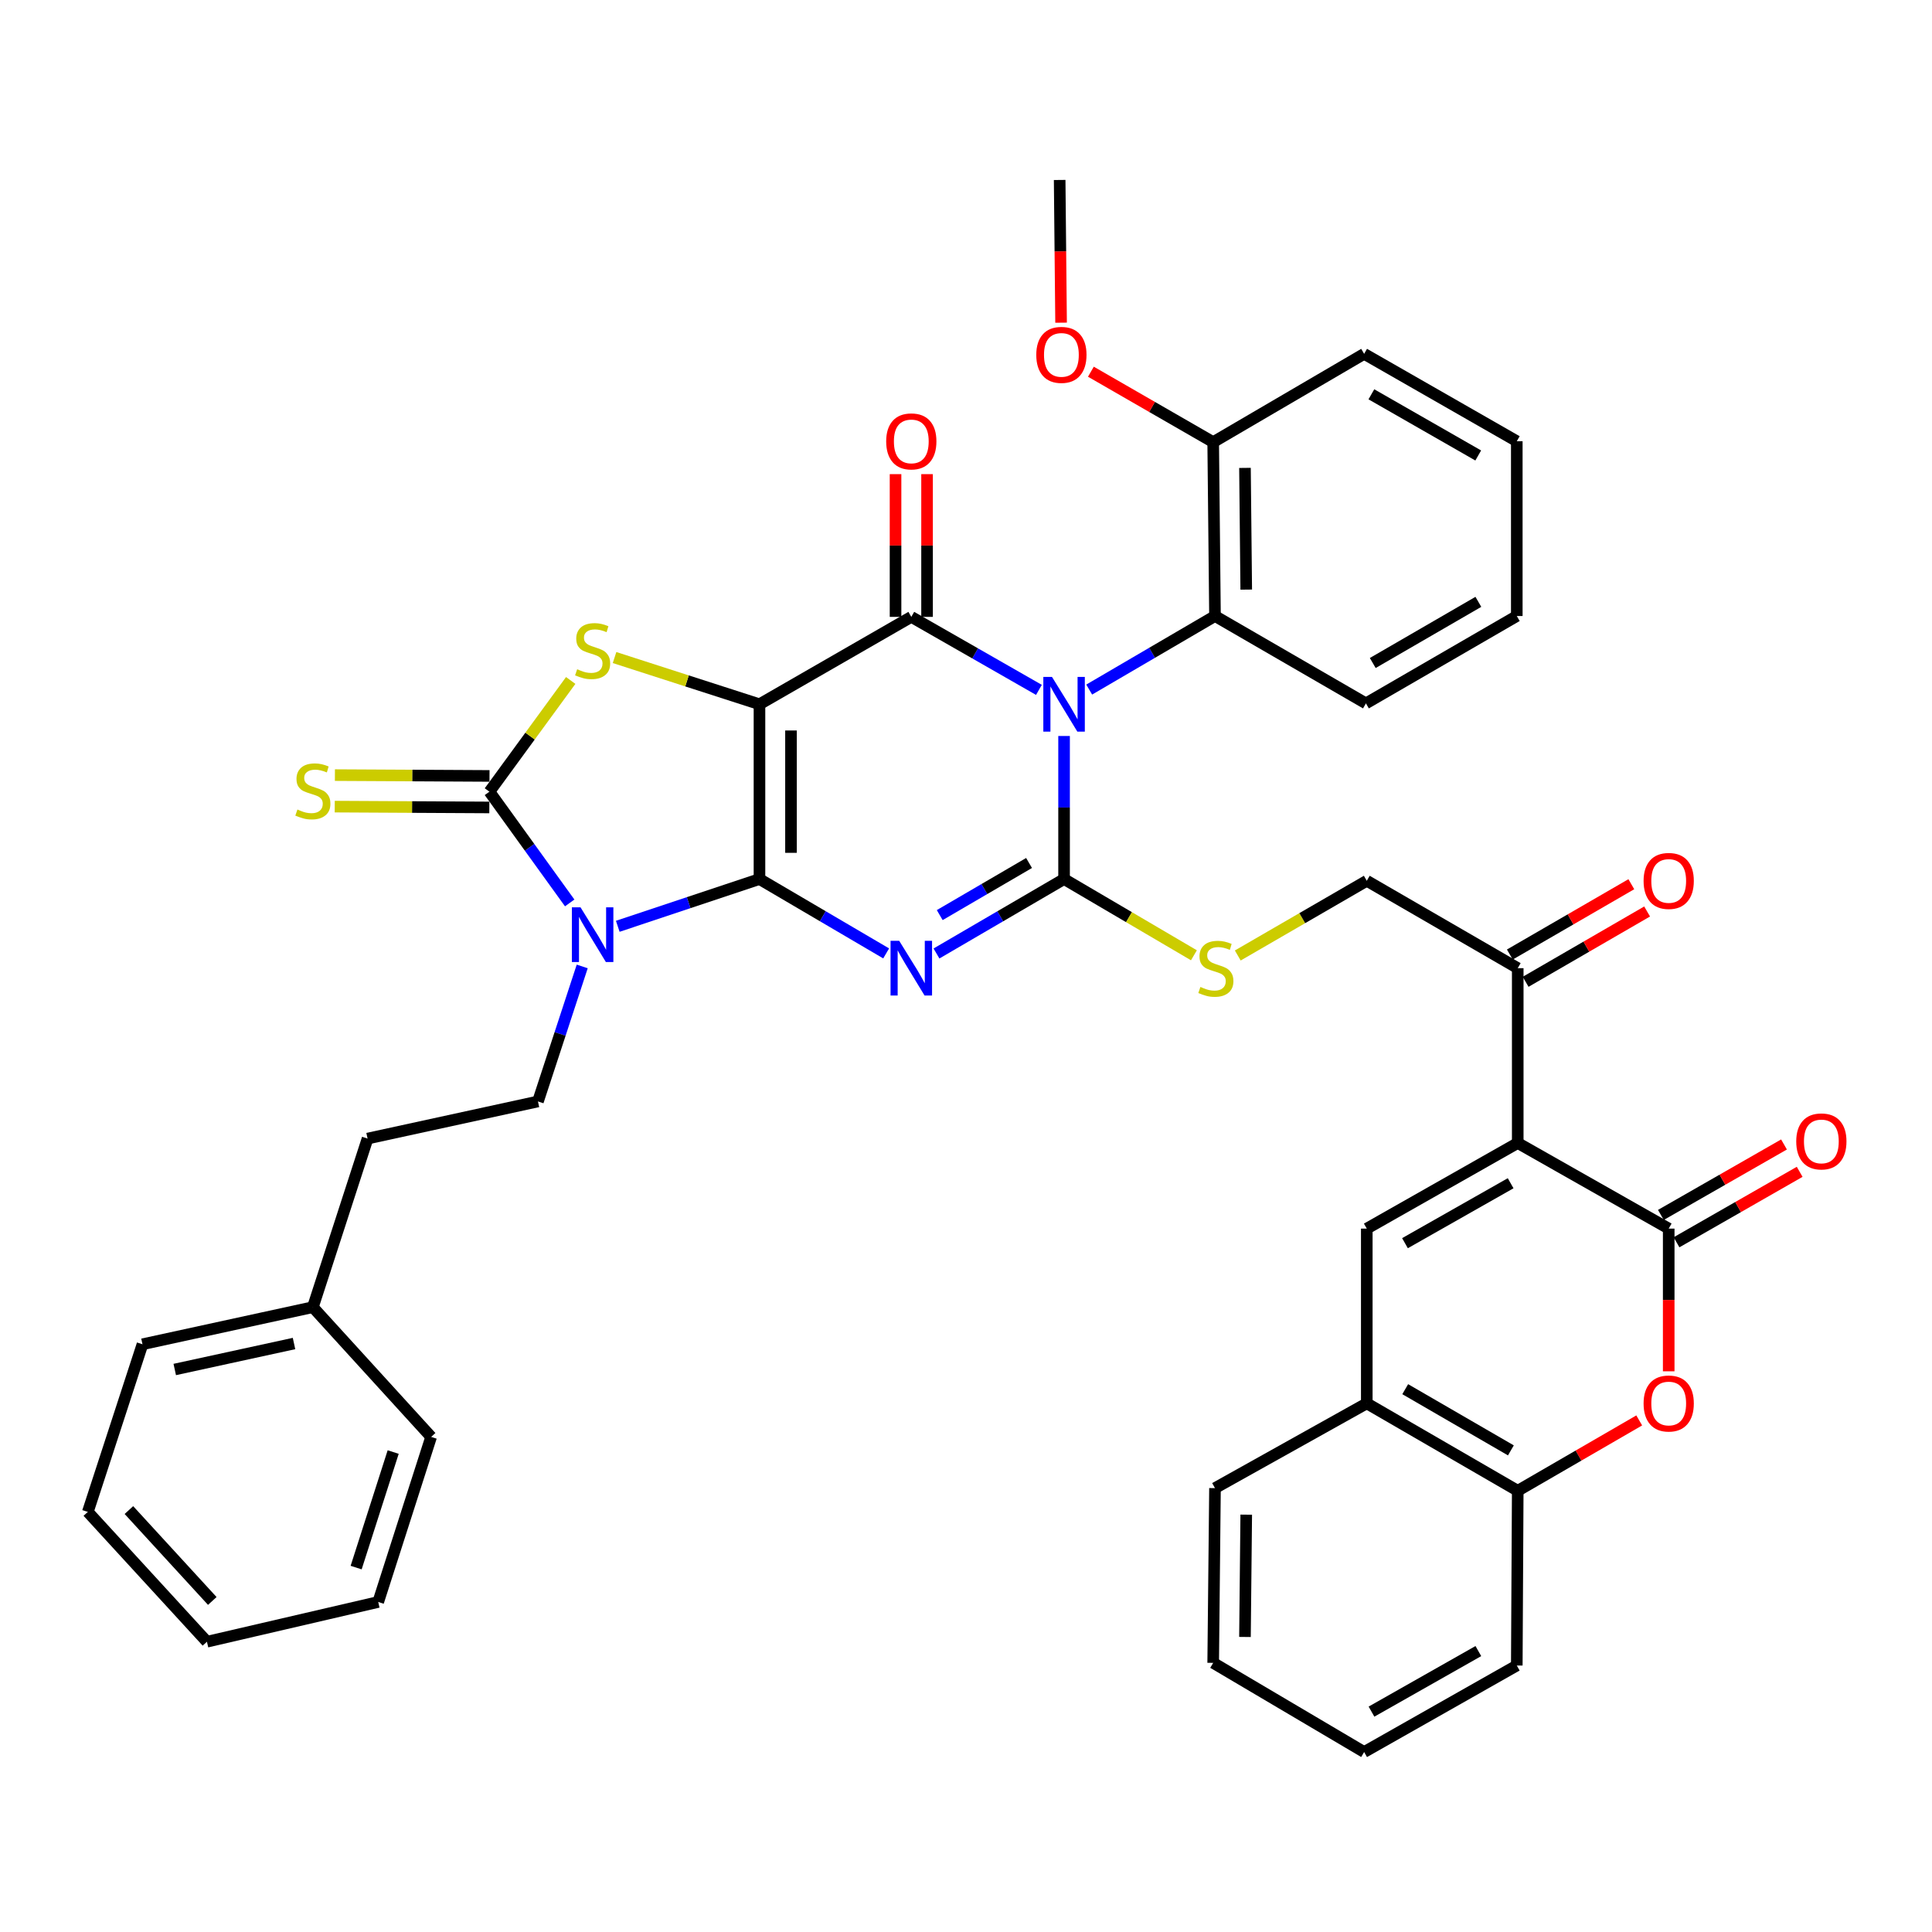 <?xml version='1.0' encoding='iso-8859-1'?>
<svg version='1.1' baseProfile='full'
              xmlns='http://www.w3.org/2000/svg'
                      xmlns:rdkit='http://www.rdkit.org/xml'
                      xmlns:xlink='http://www.w3.org/1999/xlink'
                  xml:space='preserve'
width='1000px' height='1000px' viewBox='0 0 1000 1000'>
<!-- END OF HEADER -->
<rect style='opacity:1.0;fill:#FFFFFF;stroke:none' width='1000' height='1000' x='0' y='0'> </rect>
<path class='bond-0' d='M 393.103,454.993 L 393.103,364.526' style='fill:none;fill-rule:evenodd;stroke:#000000;stroke-width:6px;stroke-linecap:butt;stroke-linejoin:miter;stroke-opacity:1' />
<path class='bond-0' d='M 409.416,441.423 L 409.416,378.096' style='fill:none;fill-rule:evenodd;stroke:#000000;stroke-width:6px;stroke-linecap:butt;stroke-linejoin:miter;stroke-opacity:1' />
<path class='bond-2' d='M 393.103,454.993 L 425.886,474.238' style='fill:none;fill-rule:evenodd;stroke:#000000;stroke-width:6px;stroke-linecap:butt;stroke-linejoin:miter;stroke-opacity:1' />
<path class='bond-2' d='M 425.886,474.238 L 458.67,493.482' style='fill:none;fill-rule:evenodd;stroke:#0000FF;stroke-width:6px;stroke-linecap:butt;stroke-linejoin:miter;stroke-opacity:1' />
<path class='bond-4' d='M 393.103,454.993 L 356.43,467.224' style='fill:none;fill-rule:evenodd;stroke:#000000;stroke-width:6px;stroke-linecap:butt;stroke-linejoin:miter;stroke-opacity:1' />
<path class='bond-4' d='M 356.43,467.224 L 319.757,479.454' style='fill:none;fill-rule:evenodd;stroke:#0000FF;stroke-width:6px;stroke-linecap:butt;stroke-linejoin:miter;stroke-opacity:1' />
<path class='bond-5' d='M 393.103,364.526 L 471.688,319.293' style='fill:none;fill-rule:evenodd;stroke:#000000;stroke-width:6px;stroke-linecap:butt;stroke-linejoin:miter;stroke-opacity:1' />
<path class='bond-7' d='M 393.103,364.526 L 355.596,352.435' style='fill:none;fill-rule:evenodd;stroke:#000000;stroke-width:6px;stroke-linecap:butt;stroke-linejoin:miter;stroke-opacity:1' />
<path class='bond-7' d='M 355.596,352.435 L 318.09,340.343' style='fill:none;fill-rule:evenodd;stroke:#CCCC00;stroke-width:6px;stroke-linecap:butt;stroke-linejoin:miter;stroke-opacity:1' />
<path class='bond-1' d='M 550.763,380.948 L 550.763,417.97' style='fill:none;fill-rule:evenodd;stroke:#0000FF;stroke-width:6px;stroke-linecap:butt;stroke-linejoin:miter;stroke-opacity:1' />
<path class='bond-1' d='M 550.763,417.97 L 550.763,454.993' style='fill:none;fill-rule:evenodd;stroke:#000000;stroke-width:6px;stroke-linecap:butt;stroke-linejoin:miter;stroke-opacity:1' />
<path class='bond-12' d='M 563.765,356.923 L 596.321,337.886' style='fill:none;fill-rule:evenodd;stroke:#0000FF;stroke-width:6px;stroke-linecap:butt;stroke-linejoin:miter;stroke-opacity:1' />
<path class='bond-12' d='M 596.321,337.886 L 628.877,318.848' style='fill:none;fill-rule:evenodd;stroke:#000000;stroke-width:6px;stroke-linecap:butt;stroke-linejoin:miter;stroke-opacity:1' />
<path class='bond-42' d='M 537.745,357.08 L 504.717,338.186' style='fill:none;fill-rule:evenodd;stroke:#0000FF;stroke-width:6px;stroke-linecap:butt;stroke-linejoin:miter;stroke-opacity:1' />
<path class='bond-42' d='M 504.717,338.186 L 471.688,319.293' style='fill:none;fill-rule:evenodd;stroke:#000000;stroke-width:6px;stroke-linecap:butt;stroke-linejoin:miter;stroke-opacity:1' />
<path class='bond-3' d='M 484.717,493.523 L 517.74,474.258' style='fill:none;fill-rule:evenodd;stroke:#0000FF;stroke-width:6px;stroke-linecap:butt;stroke-linejoin:miter;stroke-opacity:1' />
<path class='bond-3' d='M 517.74,474.258 L 550.763,454.993' style='fill:none;fill-rule:evenodd;stroke:#000000;stroke-width:6px;stroke-linecap:butt;stroke-linejoin:miter;stroke-opacity:1' />
<path class='bond-3' d='M 486.403,473.653 L 509.519,460.167' style='fill:none;fill-rule:evenodd;stroke:#0000FF;stroke-width:6px;stroke-linecap:butt;stroke-linejoin:miter;stroke-opacity:1' />
<path class='bond-3' d='M 509.519,460.167 L 532.636,446.682' style='fill:none;fill-rule:evenodd;stroke:#000000;stroke-width:6px;stroke-linecap:butt;stroke-linejoin:miter;stroke-opacity:1' />
<path class='bond-13' d='M 550.763,454.993 L 584.368,474.724' style='fill:none;fill-rule:evenodd;stroke:#000000;stroke-width:6px;stroke-linecap:butt;stroke-linejoin:miter;stroke-opacity:1' />
<path class='bond-13' d='M 584.368,474.724 L 617.972,494.455' style='fill:none;fill-rule:evenodd;stroke:#CCCC00;stroke-width:6px;stroke-linecap:butt;stroke-linejoin:miter;stroke-opacity:1' />
<path class='bond-6' d='M 294.875,467.353 L 274.1,438.566' style='fill:none;fill-rule:evenodd;stroke:#0000FF;stroke-width:6px;stroke-linecap:butt;stroke-linejoin:miter;stroke-opacity:1' />
<path class='bond-6' d='M 274.1,438.566 L 253.324,409.778' style='fill:none;fill-rule:evenodd;stroke:#000000;stroke-width:6px;stroke-linecap:butt;stroke-linejoin:miter;stroke-opacity:1' />
<path class='bond-14' d='M 301.355,500.226 L 289.901,535.169' style='fill:none;fill-rule:evenodd;stroke:#0000FF;stroke-width:6px;stroke-linecap:butt;stroke-linejoin:miter;stroke-opacity:1' />
<path class='bond-14' d='M 289.901,535.169 L 278.447,570.111' style='fill:none;fill-rule:evenodd;stroke:#000000;stroke-width:6px;stroke-linecap:butt;stroke-linejoin:miter;stroke-opacity:1' />
<path class='bond-19' d='M 479.845,319.293 L 479.845,282.353' style='fill:none;fill-rule:evenodd;stroke:#000000;stroke-width:6px;stroke-linecap:butt;stroke-linejoin:miter;stroke-opacity:1' />
<path class='bond-19' d='M 479.845,282.353 L 479.845,245.414' style='fill:none;fill-rule:evenodd;stroke:#FF0000;stroke-width:6px;stroke-linecap:butt;stroke-linejoin:miter;stroke-opacity:1' />
<path class='bond-19' d='M 463.531,319.293 L 463.531,282.353' style='fill:none;fill-rule:evenodd;stroke:#000000;stroke-width:6px;stroke-linecap:butt;stroke-linejoin:miter;stroke-opacity:1' />
<path class='bond-19' d='M 463.531,282.353 L 463.531,245.414' style='fill:none;fill-rule:evenodd;stroke:#FF0000;stroke-width:6px;stroke-linecap:butt;stroke-linejoin:miter;stroke-opacity:1' />
<path class='bond-18' d='M 253.368,401.621 L 213.359,401.407' style='fill:none;fill-rule:evenodd;stroke:#000000;stroke-width:6px;stroke-linecap:butt;stroke-linejoin:miter;stroke-opacity:1' />
<path class='bond-18' d='M 213.359,401.407 L 173.35,401.193' style='fill:none;fill-rule:evenodd;stroke:#CCCC00;stroke-width:6px;stroke-linecap:butt;stroke-linejoin:miter;stroke-opacity:1' />
<path class='bond-18' d='M 253.28,417.934 L 213.271,417.72' style='fill:none;fill-rule:evenodd;stroke:#000000;stroke-width:6px;stroke-linecap:butt;stroke-linejoin:miter;stroke-opacity:1' />
<path class='bond-18' d='M 213.271,417.72 L 173.262,417.506' style='fill:none;fill-rule:evenodd;stroke:#CCCC00;stroke-width:6px;stroke-linecap:butt;stroke-linejoin:miter;stroke-opacity:1' />
<path class='bond-41' d='M 253.324,409.778 L 274.361,380.992' style='fill:none;fill-rule:evenodd;stroke:#000000;stroke-width:6px;stroke-linecap:butt;stroke-linejoin:miter;stroke-opacity:1' />
<path class='bond-41' d='M 274.361,380.992 L 295.398,352.206' style='fill:none;fill-rule:evenodd;stroke:#CCCC00;stroke-width:6px;stroke-linecap:butt;stroke-linejoin:miter;stroke-opacity:1' />
<path class='bond-8' d='M 785.577,591.609 L 785.577,501.124' style='fill:none;fill-rule:evenodd;stroke:#000000;stroke-width:6px;stroke-linecap:butt;stroke-linejoin:miter;stroke-opacity:1' />
<path class='bond-9' d='M 785.577,591.609 L 863.718,635.927' style='fill:none;fill-rule:evenodd;stroke:#000000;stroke-width:6px;stroke-linecap:butt;stroke-linejoin:miter;stroke-opacity:1' />
<path class='bond-10' d='M 785.577,591.609 L 707.444,635.927' style='fill:none;fill-rule:evenodd;stroke:#000000;stroke-width:6px;stroke-linecap:butt;stroke-linejoin:miter;stroke-opacity:1' />
<path class='bond-10' d='M 781.905,612.446 L 727.213,643.469' style='fill:none;fill-rule:evenodd;stroke:#000000;stroke-width:6px;stroke-linecap:butt;stroke-linejoin:miter;stroke-opacity:1' />
<path class='bond-11' d='M 863.718,635.927 L 863.718,672.857' style='fill:none;fill-rule:evenodd;stroke:#000000;stroke-width:6px;stroke-linecap:butt;stroke-linejoin:miter;stroke-opacity:1' />
<path class='bond-11' d='M 863.718,672.857 L 863.718,709.786' style='fill:none;fill-rule:evenodd;stroke:#FF0000;stroke-width:6px;stroke-linecap:butt;stroke-linejoin:miter;stroke-opacity:1' />
<path class='bond-20' d='M 867.769,643.007 L 899.637,624.77' style='fill:none;fill-rule:evenodd;stroke:#000000;stroke-width:6px;stroke-linecap:butt;stroke-linejoin:miter;stroke-opacity:1' />
<path class='bond-20' d='M 899.637,624.77 L 931.505,606.533' style='fill:none;fill-rule:evenodd;stroke:#FF0000;stroke-width:6px;stroke-linecap:butt;stroke-linejoin:miter;stroke-opacity:1' />
<path class='bond-20' d='M 859.667,628.848 L 891.534,610.611' style='fill:none;fill-rule:evenodd;stroke:#000000;stroke-width:6px;stroke-linecap:butt;stroke-linejoin:miter;stroke-opacity:1' />
<path class='bond-20' d='M 891.534,610.611 L 923.402,592.374' style='fill:none;fill-rule:evenodd;stroke:#FF0000;stroke-width:6px;stroke-linecap:butt;stroke-linejoin:miter;stroke-opacity:1' />
<path class='bond-16' d='M 707.444,635.927 L 707.444,726.367' style='fill:none;fill-rule:evenodd;stroke:#000000;stroke-width:6px;stroke-linecap:butt;stroke-linejoin:miter;stroke-opacity:1' />
<path class='bond-45' d='M 848.46,735.203 L 817.018,753.411' style='fill:none;fill-rule:evenodd;stroke:#FF0000;stroke-width:6px;stroke-linecap:butt;stroke-linejoin:miter;stroke-opacity:1' />
<path class='bond-45' d='M 817.018,753.411 L 785.577,771.619' style='fill:none;fill-rule:evenodd;stroke:#000000;stroke-width:6px;stroke-linecap:butt;stroke-linejoin:miter;stroke-opacity:1' />
<path class='bond-22' d='M 628.877,318.848 L 627.944,228.853' style='fill:none;fill-rule:evenodd;stroke:#000000;stroke-width:6px;stroke-linecap:butt;stroke-linejoin:miter;stroke-opacity:1' />
<path class='bond-22' d='M 645.05,305.18 L 644.396,242.183' style='fill:none;fill-rule:evenodd;stroke:#000000;stroke-width:6px;stroke-linecap:butt;stroke-linejoin:miter;stroke-opacity:1' />
<path class='bond-27' d='M 628.877,318.848 L 707,364.073' style='fill:none;fill-rule:evenodd;stroke:#000000;stroke-width:6px;stroke-linecap:butt;stroke-linejoin:miter;stroke-opacity:1' />
<path class='bond-21' d='M 640.667,494.559 L 674.056,475.225' style='fill:none;fill-rule:evenodd;stroke:#CCCC00;stroke-width:6px;stroke-linecap:butt;stroke-linejoin:miter;stroke-opacity:1' />
<path class='bond-21' d='M 674.056,475.225 L 707.444,455.89' style='fill:none;fill-rule:evenodd;stroke:#000000;stroke-width:6px;stroke-linecap:butt;stroke-linejoin:miter;stroke-opacity:1' />
<path class='bond-24' d='M 278.447,570.111 L 190.254,589.325' style='fill:none;fill-rule:evenodd;stroke:#000000;stroke-width:6px;stroke-linecap:butt;stroke-linejoin:miter;stroke-opacity:1' />
<path class='bond-15' d='M 785.577,501.124 L 707.444,455.89' style='fill:none;fill-rule:evenodd;stroke:#000000;stroke-width:6px;stroke-linecap:butt;stroke-linejoin:miter;stroke-opacity:1' />
<path class='bond-23' d='M 789.663,508.183 L 821.105,489.982' style='fill:none;fill-rule:evenodd;stroke:#000000;stroke-width:6px;stroke-linecap:butt;stroke-linejoin:miter;stroke-opacity:1' />
<path class='bond-23' d='M 821.105,489.982 L 852.547,471.782' style='fill:none;fill-rule:evenodd;stroke:#FF0000;stroke-width:6px;stroke-linecap:butt;stroke-linejoin:miter;stroke-opacity:1' />
<path class='bond-23' d='M 781.49,494.065 L 812.932,475.864' style='fill:none;fill-rule:evenodd;stroke:#000000;stroke-width:6px;stroke-linecap:butt;stroke-linejoin:miter;stroke-opacity:1' />
<path class='bond-23' d='M 812.932,475.864 L 844.374,457.663' style='fill:none;fill-rule:evenodd;stroke:#FF0000;stroke-width:6px;stroke-linecap:butt;stroke-linejoin:miter;stroke-opacity:1' />
<path class='bond-17' d='M 707.444,726.367 L 785.577,771.619' style='fill:none;fill-rule:evenodd;stroke:#000000;stroke-width:6px;stroke-linecap:butt;stroke-linejoin:miter;stroke-opacity:1' />
<path class='bond-17' d='M 727.34,719.038 L 782.033,750.714' style='fill:none;fill-rule:evenodd;stroke:#000000;stroke-width:6px;stroke-linecap:butt;stroke-linejoin:miter;stroke-opacity:1' />
<path class='bond-28' d='M 707.444,726.367 L 628.877,770.25' style='fill:none;fill-rule:evenodd;stroke:#000000;stroke-width:6px;stroke-linecap:butt;stroke-linejoin:miter;stroke-opacity:1' />
<path class='bond-29' d='M 785.577,771.619 L 785.087,862.067' style='fill:none;fill-rule:evenodd;stroke:#000000;stroke-width:6px;stroke-linecap:butt;stroke-linejoin:miter;stroke-opacity:1' />
<path class='bond-25' d='M 627.944,228.853 L 596.293,210.623' style='fill:none;fill-rule:evenodd;stroke:#000000;stroke-width:6px;stroke-linecap:butt;stroke-linejoin:miter;stroke-opacity:1' />
<path class='bond-25' d='M 596.293,210.623 L 564.643,192.394' style='fill:none;fill-rule:evenodd;stroke:#FF0000;stroke-width:6px;stroke-linecap:butt;stroke-linejoin:miter;stroke-opacity:1' />
<path class='bond-30' d='M 627.944,228.853 L 706.076,183.148' style='fill:none;fill-rule:evenodd;stroke:#000000;stroke-width:6px;stroke-linecap:butt;stroke-linejoin:miter;stroke-opacity:1' />
<path class='bond-26' d='M 190.254,589.325 L 161.941,676.584' style='fill:none;fill-rule:evenodd;stroke:#000000;stroke-width:6px;stroke-linecap:butt;stroke-linejoin:miter;stroke-opacity:1' />
<path class='bond-31' d='M 549.212,167.02 L 548.845,130.086' style='fill:none;fill-rule:evenodd;stroke:#FF0000;stroke-width:6px;stroke-linecap:butt;stroke-linejoin:miter;stroke-opacity:1' />
<path class='bond-31' d='M 548.845,130.086 L 548.479,93.152' style='fill:none;fill-rule:evenodd;stroke:#000000;stroke-width:6px;stroke-linecap:butt;stroke-linejoin:miter;stroke-opacity:1' />
<path class='bond-32' d='M 161.941,676.584 L 73.749,695.788' style='fill:none;fill-rule:evenodd;stroke:#000000;stroke-width:6px;stroke-linecap:butt;stroke-linejoin:miter;stroke-opacity:1' />
<path class='bond-32' d='M 152.184,695.404 L 90.449,708.848' style='fill:none;fill-rule:evenodd;stroke:#000000;stroke-width:6px;stroke-linecap:butt;stroke-linejoin:miter;stroke-opacity:1' />
<path class='bond-33' d='M 161.941,676.584 L 223.153,743.741' style='fill:none;fill-rule:evenodd;stroke:#000000;stroke-width:6px;stroke-linecap:butt;stroke-linejoin:miter;stroke-opacity:1' />
<path class='bond-34' d='M 707,364.073 L 785.087,318.848' style='fill:none;fill-rule:evenodd;stroke:#000000;stroke-width:6px;stroke-linecap:butt;stroke-linejoin:miter;stroke-opacity:1' />
<path class='bond-34' d='M 710.537,343.172 L 765.198,311.515' style='fill:none;fill-rule:evenodd;stroke:#000000;stroke-width:6px;stroke-linecap:butt;stroke-linejoin:miter;stroke-opacity:1' />
<path class='bond-35' d='M 628.877,770.25 L 627.944,860.69' style='fill:none;fill-rule:evenodd;stroke:#000000;stroke-width:6px;stroke-linecap:butt;stroke-linejoin:miter;stroke-opacity:1' />
<path class='bond-35' d='M 645.05,783.984 L 644.396,847.292' style='fill:none;fill-rule:evenodd;stroke:#000000;stroke-width:6px;stroke-linecap:butt;stroke-linejoin:miter;stroke-opacity:1' />
<path class='bond-46' d='M 785.087,862.067 L 706.076,906.848' style='fill:none;fill-rule:evenodd;stroke:#000000;stroke-width:6px;stroke-linecap:butt;stroke-linejoin:miter;stroke-opacity:1' />
<path class='bond-46' d='M 765.192,854.592 L 709.884,885.938' style='fill:none;fill-rule:evenodd;stroke:#000000;stroke-width:6px;stroke-linecap:butt;stroke-linejoin:miter;stroke-opacity:1' />
<path class='bond-44' d='M 706.076,183.148 L 785.087,228.381' style='fill:none;fill-rule:evenodd;stroke:#000000;stroke-width:6px;stroke-linecap:butt;stroke-linejoin:miter;stroke-opacity:1' />
<path class='bond-44' d='M 709.822,204.09 L 765.13,235.754' style='fill:none;fill-rule:evenodd;stroke:#000000;stroke-width:6px;stroke-linecap:butt;stroke-linejoin:miter;stroke-opacity:1' />
<path class='bond-39' d='M 73.749,695.788 L 45.455,782.558' style='fill:none;fill-rule:evenodd;stroke:#000000;stroke-width:6px;stroke-linecap:butt;stroke-linejoin:miter;stroke-opacity:1' />
<path class='bond-38' d='M 223.153,743.741 L 195.765,829.178' style='fill:none;fill-rule:evenodd;stroke:#000000;stroke-width:6px;stroke-linecap:butt;stroke-linejoin:miter;stroke-opacity:1' />
<path class='bond-38' d='M 203.51,751.576 L 184.338,811.382' style='fill:none;fill-rule:evenodd;stroke:#000000;stroke-width:6px;stroke-linecap:butt;stroke-linejoin:miter;stroke-opacity:1' />
<path class='bond-37' d='M 785.087,318.848 L 785.087,228.381' style='fill:none;fill-rule:evenodd;stroke:#000000;stroke-width:6px;stroke-linecap:butt;stroke-linejoin:miter;stroke-opacity:1' />
<path class='bond-36' d='M 627.944,860.69 L 706.076,906.848' style='fill:none;fill-rule:evenodd;stroke:#000000;stroke-width:6px;stroke-linecap:butt;stroke-linejoin:miter;stroke-opacity:1' />
<path class='bond-40' d='M 195.765,829.178 L 107.11,849.76' style='fill:none;fill-rule:evenodd;stroke:#000000;stroke-width:6px;stroke-linecap:butt;stroke-linejoin:miter;stroke-opacity:1' />
<path class='bond-43' d='M 45.455,782.558 L 107.11,849.76' style='fill:none;fill-rule:evenodd;stroke:#000000;stroke-width:6px;stroke-linecap:butt;stroke-linejoin:miter;stroke-opacity:1' />
<path class='bond-43' d='M 66.724,781.609 L 109.883,828.651' style='fill:none;fill-rule:evenodd;stroke:#000000;stroke-width:6px;stroke-linecap:butt;stroke-linejoin:miter;stroke-opacity:1' />
<path  class='atom-2' d='M 544.503 350.366
L 553.783 365.366
Q 554.703 366.846, 556.183 369.526
Q 557.663 372.206, 557.743 372.366
L 557.743 350.366
L 561.503 350.366
L 561.503 378.686
L 557.623 378.686
L 547.663 362.286
Q 546.503 360.366, 545.263 358.166
Q 544.063 355.966, 543.703 355.286
L 543.703 378.686
L 540.023 378.686
L 540.023 350.366
L 544.503 350.366
' fill='#0000FF'/>
<path  class='atom-3' d='M 465.428 486.964
L 474.708 501.964
Q 475.628 503.444, 477.108 506.124
Q 478.588 508.804, 478.668 508.964
L 478.668 486.964
L 482.428 486.964
L 482.428 515.284
L 478.548 515.284
L 468.588 498.884
Q 467.428 496.964, 466.188 494.764
Q 464.988 492.564, 464.628 491.884
L 464.628 515.284
L 460.948 515.284
L 460.948 486.964
L 465.428 486.964
' fill='#0000FF'/>
<path  class='atom-5' d='M 300.481 469.635
L 309.761 484.635
Q 310.681 486.115, 312.161 488.795
Q 313.641 491.475, 313.721 491.635
L 313.721 469.635
L 317.481 469.635
L 317.481 497.955
L 313.601 497.955
L 303.641 481.555
Q 302.481 479.635, 301.241 477.435
Q 300.041 475.235, 299.681 474.555
L 299.681 497.955
L 296.001 497.955
L 296.001 469.635
L 300.481 469.635
' fill='#0000FF'/>
<path  class='atom-8' d='M 298.741 346.404
Q 299.061 346.524, 300.381 347.084
Q 301.701 347.644, 303.141 348.004
Q 304.621 348.324, 306.061 348.324
Q 308.741 348.324, 310.301 347.044
Q 311.861 345.724, 311.861 343.444
Q 311.861 341.884, 311.061 340.924
Q 310.301 339.964, 309.101 339.444
Q 307.901 338.924, 305.901 338.324
Q 303.381 337.564, 301.861 336.844
Q 300.381 336.124, 299.301 334.604
Q 298.261 333.084, 298.261 330.524
Q 298.261 326.964, 300.661 324.764
Q 303.101 322.564, 307.901 322.564
Q 311.181 322.564, 314.901 324.124
L 313.981 327.204
Q 310.581 325.804, 308.021 325.804
Q 305.261 325.804, 303.741 326.964
Q 302.221 328.084, 302.261 330.044
Q 302.261 331.564, 303.021 332.484
Q 303.821 333.404, 304.941 333.924
Q 306.101 334.444, 308.021 335.044
Q 310.581 335.844, 312.101 336.644
Q 313.621 337.444, 314.701 339.084
Q 315.821 340.684, 315.821 343.444
Q 315.821 347.364, 313.181 349.484
Q 310.581 351.564, 306.221 351.564
Q 303.701 351.564, 301.781 351.004
Q 299.901 350.484, 297.661 349.564
L 298.741 346.404
' fill='#CCCC00'/>
<path  class='atom-12' d='M 850.718 726.447
Q 850.718 719.647, 854.078 715.847
Q 857.438 712.047, 863.718 712.047
Q 869.998 712.047, 873.358 715.847
Q 876.718 719.647, 876.718 726.447
Q 876.718 733.327, 873.318 737.247
Q 869.918 741.127, 863.718 741.127
Q 857.478 741.127, 854.078 737.247
Q 850.718 733.367, 850.718 726.447
M 863.718 737.927
Q 868.038 737.927, 870.358 735.047
Q 872.718 732.127, 872.718 726.447
Q 872.718 720.887, 870.358 718.087
Q 868.038 715.247, 863.718 715.247
Q 859.398 715.247, 857.038 718.047
Q 854.718 720.847, 854.718 726.447
Q 854.718 732.167, 857.038 735.047
Q 859.398 737.927, 863.718 737.927
' fill='#FF0000'/>
<path  class='atom-14' d='M 621.33 510.844
Q 621.65 510.964, 622.97 511.524
Q 624.29 512.084, 625.73 512.444
Q 627.21 512.764, 628.65 512.764
Q 631.33 512.764, 632.89 511.484
Q 634.45 510.164, 634.45 507.884
Q 634.45 506.324, 633.65 505.364
Q 632.89 504.404, 631.69 503.884
Q 630.49 503.364, 628.49 502.764
Q 625.97 502.004, 624.45 501.284
Q 622.97 500.564, 621.89 499.044
Q 620.85 497.524, 620.85 494.964
Q 620.85 491.404, 623.25 489.204
Q 625.69 487.004, 630.49 487.004
Q 633.77 487.004, 637.49 488.564
L 636.57 491.644
Q 633.17 490.244, 630.61 490.244
Q 627.85 490.244, 626.33 491.404
Q 624.81 492.524, 624.85 494.484
Q 624.85 496.004, 625.61 496.924
Q 626.41 497.844, 627.53 498.364
Q 628.69 498.884, 630.61 499.484
Q 633.17 500.284, 634.69 501.084
Q 636.21 501.884, 637.29 503.524
Q 638.41 505.124, 638.41 507.884
Q 638.41 511.804, 635.77 513.924
Q 633.17 516.004, 628.81 516.004
Q 626.29 516.004, 624.37 515.444
Q 622.49 514.924, 620.25 514.004
L 621.33 510.844
' fill='#CCCC00'/>
<path  class='atom-19' d='M 153.941 419.008
Q 154.261 419.128, 155.581 419.688
Q 156.901 420.248, 158.341 420.608
Q 159.821 420.928, 161.261 420.928
Q 163.941 420.928, 165.501 419.648
Q 167.061 418.328, 167.061 416.048
Q 167.061 414.488, 166.261 413.528
Q 165.501 412.568, 164.301 412.048
Q 163.101 411.528, 161.101 410.928
Q 158.581 410.168, 157.061 409.448
Q 155.581 408.728, 154.501 407.208
Q 153.461 405.688, 153.461 403.128
Q 153.461 399.568, 155.861 397.368
Q 158.301 395.168, 163.101 395.168
Q 166.381 395.168, 170.101 396.728
L 169.181 399.808
Q 165.781 398.408, 163.221 398.408
Q 160.461 398.408, 158.941 399.568
Q 157.421 400.688, 157.461 402.648
Q 157.461 404.168, 158.221 405.088
Q 159.021 406.008, 160.141 406.528
Q 161.301 407.048, 163.221 407.648
Q 165.781 408.448, 167.301 409.248
Q 168.821 410.048, 169.901 411.688
Q 171.021 413.288, 171.021 416.048
Q 171.021 419.968, 168.381 422.088
Q 165.781 424.168, 161.421 424.168
Q 158.901 424.168, 156.981 423.608
Q 155.101 423.088, 152.861 422.168
L 153.941 419.008
' fill='#CCCC00'/>
<path  class='atom-20' d='M 458.688 228.461
Q 458.688 221.661, 462.048 217.861
Q 465.408 214.061, 471.688 214.061
Q 477.968 214.061, 481.328 217.861
Q 484.688 221.661, 484.688 228.461
Q 484.688 235.341, 481.288 239.261
Q 477.888 243.141, 471.688 243.141
Q 465.448 243.141, 462.048 239.261
Q 458.688 235.381, 458.688 228.461
M 471.688 239.941
Q 476.008 239.941, 478.328 237.061
Q 480.688 234.141, 480.688 228.461
Q 480.688 222.901, 478.328 220.101
Q 476.008 217.261, 471.688 217.261
Q 467.368 217.261, 465.008 220.061
Q 462.688 222.861, 462.688 228.461
Q 462.688 234.181, 465.008 237.061
Q 467.368 239.941, 471.688 239.941
' fill='#FF0000'/>
<path  class='atom-21' d='M 929.729 590.792
Q 929.729 583.992, 933.089 580.192
Q 936.449 576.392, 942.729 576.392
Q 949.009 576.392, 952.369 580.192
Q 955.729 583.992, 955.729 590.792
Q 955.729 597.672, 952.329 601.592
Q 948.929 605.472, 942.729 605.472
Q 936.489 605.472, 933.089 601.592
Q 929.729 597.712, 929.729 590.792
M 942.729 602.272
Q 947.049 602.272, 949.369 599.392
Q 951.729 596.472, 951.729 590.792
Q 951.729 585.232, 949.369 582.432
Q 947.049 579.592, 942.729 579.592
Q 938.409 579.592, 936.049 582.392
Q 933.729 585.192, 933.729 590.792
Q 933.729 596.512, 936.049 599.392
Q 938.409 602.272, 942.729 602.272
' fill='#FF0000'/>
<path  class='atom-24' d='M 850.718 455.97
Q 850.718 449.17, 854.078 445.37
Q 857.438 441.57, 863.718 441.57
Q 869.998 441.57, 873.358 445.37
Q 876.718 449.17, 876.718 455.97
Q 876.718 462.85, 873.318 466.77
Q 869.918 470.65, 863.718 470.65
Q 857.478 470.65, 854.078 466.77
Q 850.718 462.89, 850.718 455.97
M 863.718 467.45
Q 868.038 467.45, 870.358 464.57
Q 872.718 461.65, 872.718 455.97
Q 872.718 450.41, 870.358 447.61
Q 868.038 444.77, 863.718 444.77
Q 859.398 444.77, 857.038 447.57
Q 854.718 450.37, 854.718 455.97
Q 854.718 461.69, 857.038 464.57
Q 859.398 467.45, 863.718 467.45
' fill='#FF0000'/>
<path  class='atom-26' d='M 536.376 183.681
Q 536.376 176.881, 539.736 173.081
Q 543.096 169.281, 549.376 169.281
Q 555.656 169.281, 559.016 173.081
Q 562.376 176.881, 562.376 183.681
Q 562.376 190.561, 558.976 194.481
Q 555.576 198.361, 549.376 198.361
Q 543.136 198.361, 539.736 194.481
Q 536.376 190.601, 536.376 183.681
M 549.376 195.161
Q 553.696 195.161, 556.016 192.281
Q 558.376 189.361, 558.376 183.681
Q 558.376 178.121, 556.016 175.321
Q 553.696 172.481, 549.376 172.481
Q 545.056 172.481, 542.696 175.281
Q 540.376 178.081, 540.376 183.681
Q 540.376 189.401, 542.696 192.281
Q 545.056 195.161, 549.376 195.161
' fill='#FF0000'/>
</svg>
